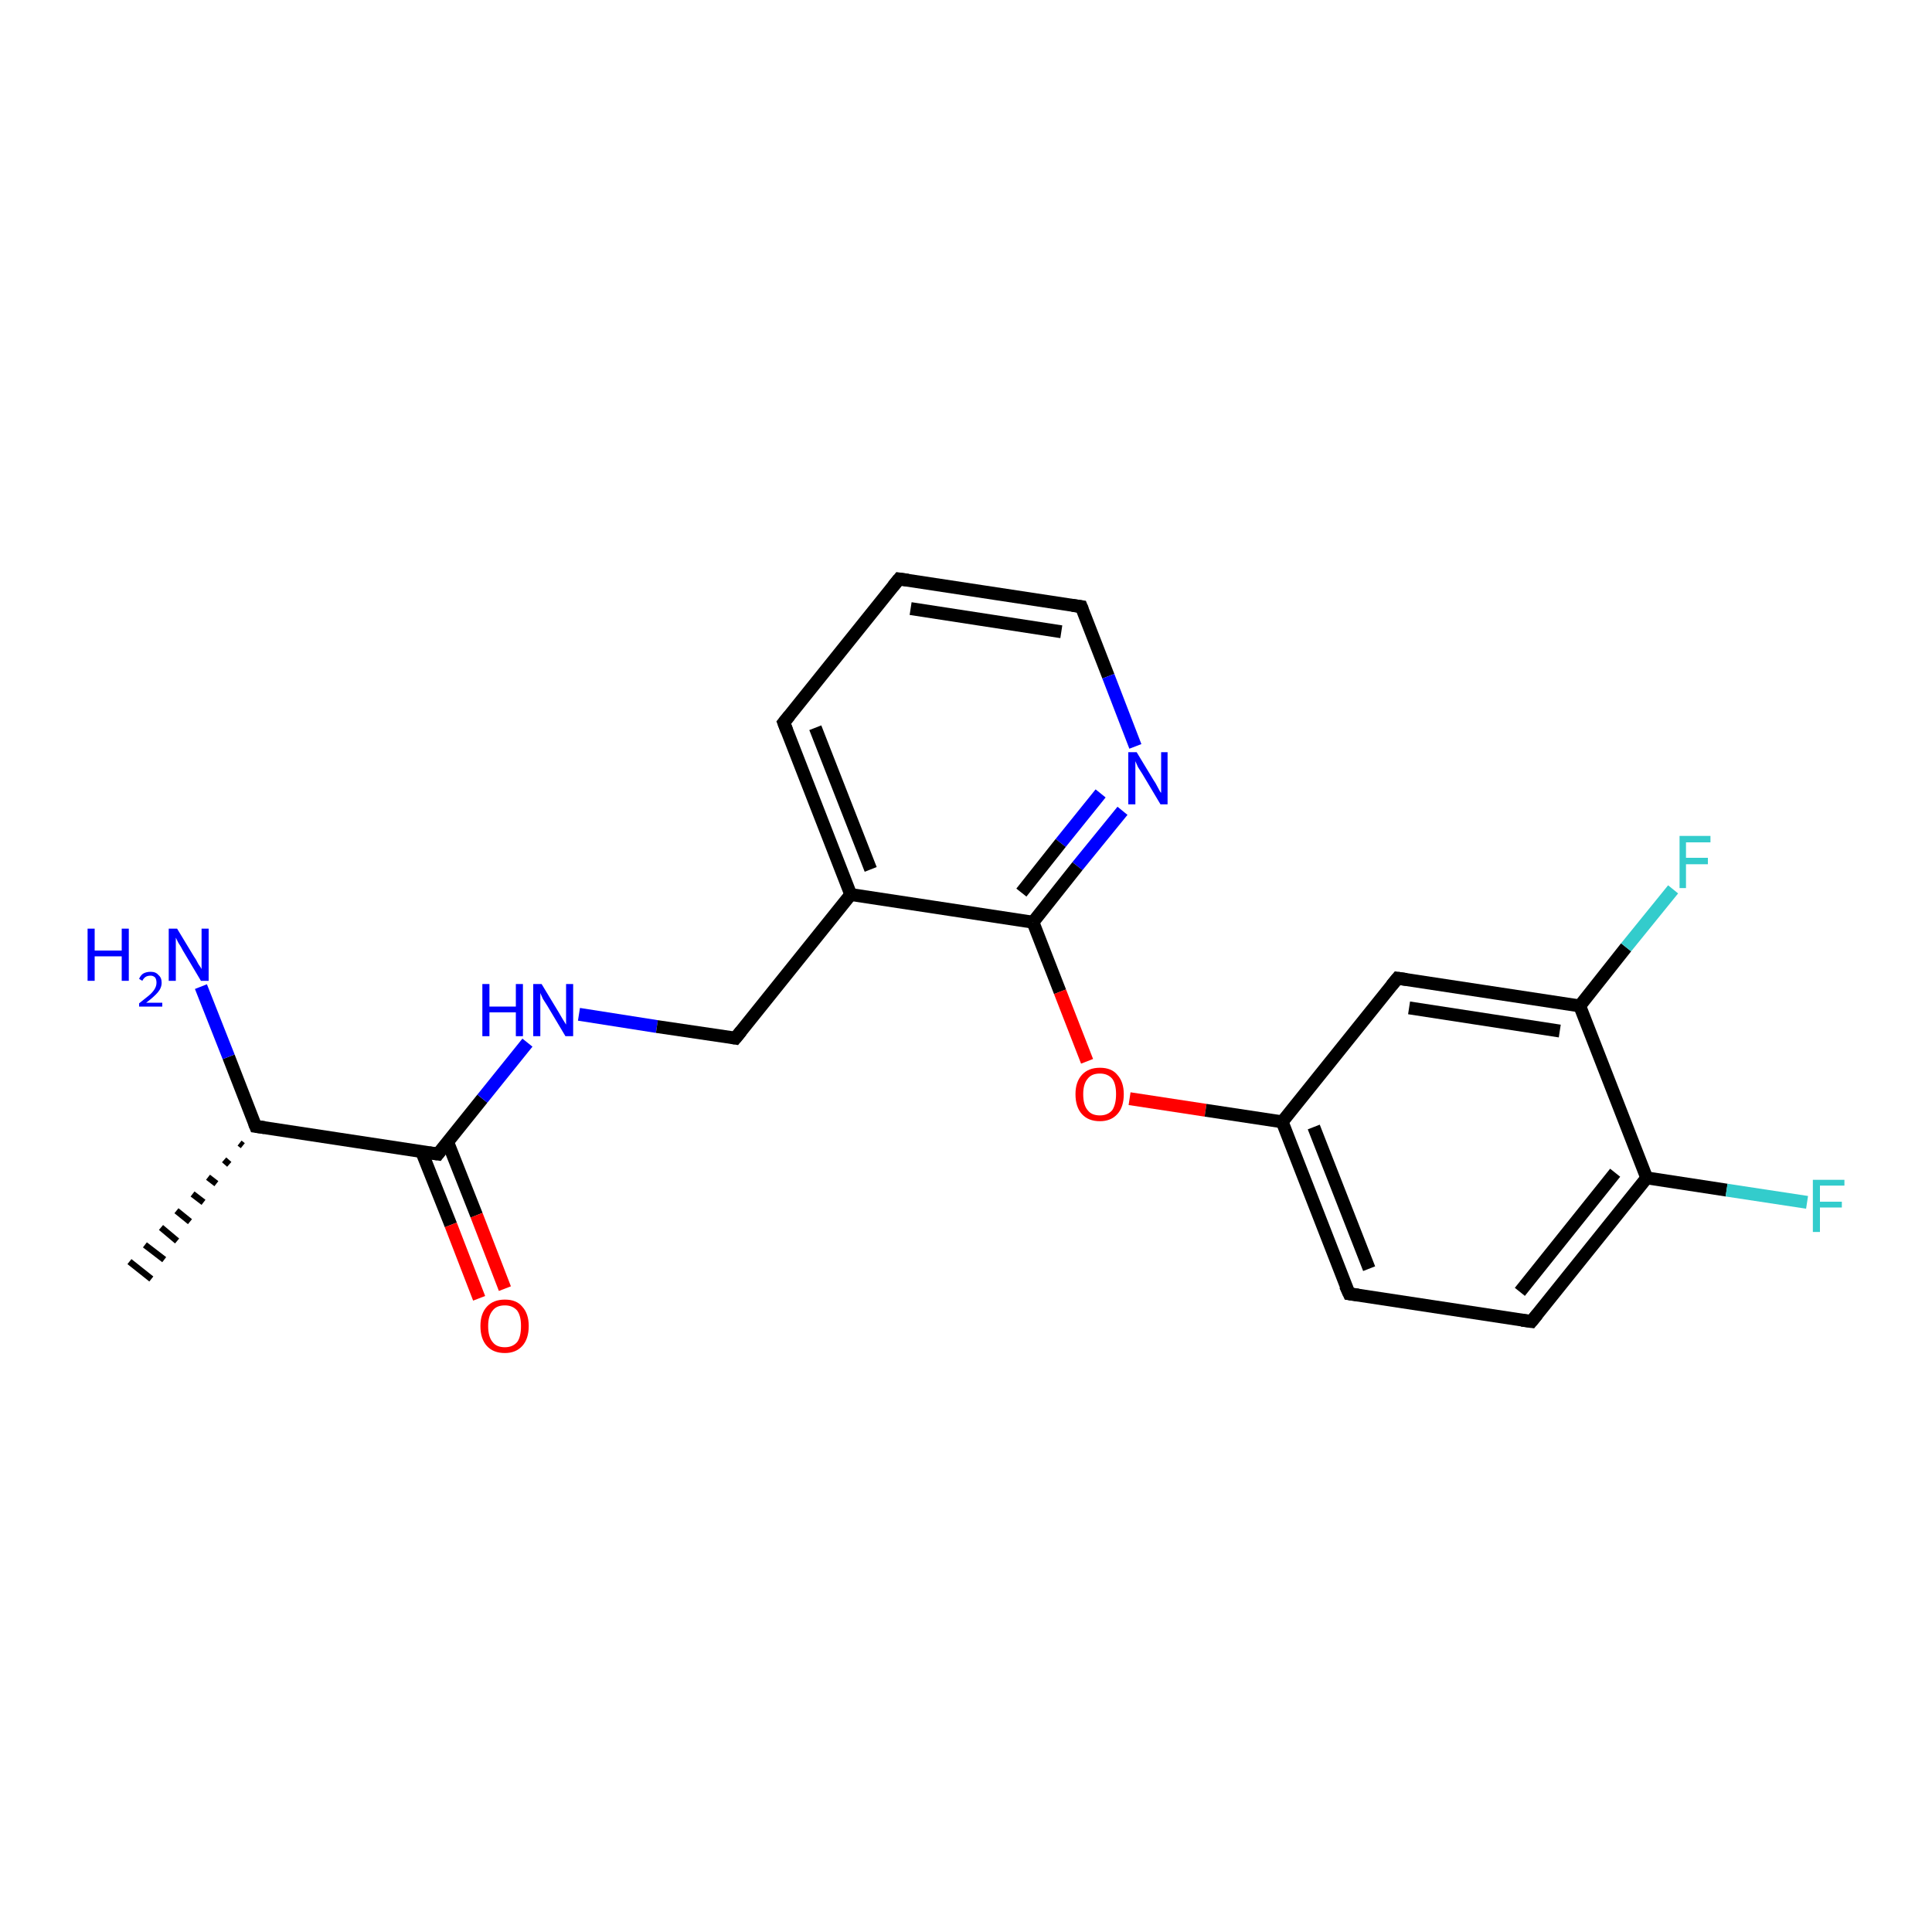 <?xml version='1.0' encoding='iso-8859-1'?>
<svg version='1.1' baseProfile='full'
              xmlns='http://www.w3.org/2000/svg'
                      xmlns:rdkit='http://www.rdkit.org/xml'
                      xmlns:xlink='http://www.w3.org/1999/xlink'
                  xml:space='preserve'
width='300px' height='300px' viewBox='0 0 300 300'>
<!-- END OF HEADER -->
<rect style='opacity:1.0;fill:#FFFFFF;stroke:none' width='300.0' height='300.0' x='0.0' y='0.0'> </rect>
<path class='bond-0 atom-1 atom-0' d='M 37.7,177.9 L 37.2,177.5' style='fill:none;fill-rule:evenodd;stroke:#000000;stroke-width:1.0px;stroke-linecap:butt;stroke-linejoin:miter;stroke-opacity:1' />
<path class='bond-0 atom-1 atom-0' d='M 35.6,180.8 L 34.8,180.1' style='fill:none;fill-rule:evenodd;stroke:#000000;stroke-width:1.0px;stroke-linecap:butt;stroke-linejoin:miter;stroke-opacity:1' />
<path class='bond-0 atom-1 atom-0' d='M 33.6,183.8 L 32.3,182.8' style='fill:none;fill-rule:evenodd;stroke:#000000;stroke-width:1.0px;stroke-linecap:butt;stroke-linejoin:miter;stroke-opacity:1' />
<path class='bond-0 atom-1 atom-0' d='M 31.6,186.7 L 29.9,185.4' style='fill:none;fill-rule:evenodd;stroke:#000000;stroke-width:1.0px;stroke-linecap:butt;stroke-linejoin:miter;stroke-opacity:1' />
<path class='bond-0 atom-1 atom-0' d='M 29.5,189.7 L 27.4,188.0' style='fill:none;fill-rule:evenodd;stroke:#000000;stroke-width:1.0px;stroke-linecap:butt;stroke-linejoin:miter;stroke-opacity:1' />
<path class='bond-0 atom-1 atom-0' d='M 27.5,192.7 L 25.0,190.6' style='fill:none;fill-rule:evenodd;stroke:#000000;stroke-width:1.0px;stroke-linecap:butt;stroke-linejoin:miter;stroke-opacity:1' />
<path class='bond-0 atom-1 atom-0' d='M 25.5,195.6 L 22.5,193.3' style='fill:none;fill-rule:evenodd;stroke:#000000;stroke-width:1.0px;stroke-linecap:butt;stroke-linejoin:miter;stroke-opacity:1' />
<path class='bond-0 atom-1 atom-0' d='M 23.5,198.6 L 20.1,195.9' style='fill:none;fill-rule:evenodd;stroke:#000000;stroke-width:1.0px;stroke-linecap:butt;stroke-linejoin:miter;stroke-opacity:1' />
<path class='bond-1 atom-1 atom-2' d='M 39.7,174.9 L 35.5,164.1' style='fill:none;fill-rule:evenodd;stroke:#000000;stroke-width:2.0px;stroke-linecap:butt;stroke-linejoin:miter;stroke-opacity:1' />
<path class='bond-1 atom-1 atom-2' d='M 35.5,164.1 L 31.2,153.2' style='fill:none;fill-rule:evenodd;stroke:#0000FF;stroke-width:2.0px;stroke-linecap:butt;stroke-linejoin:miter;stroke-opacity:1' />
<path class='bond-2 atom-1 atom-3' d='M 39.7,174.9 L 68.0,179.2' style='fill:none;fill-rule:evenodd;stroke:#000000;stroke-width:2.0px;stroke-linecap:butt;stroke-linejoin:miter;stroke-opacity:1' />
<path class='bond-3 atom-3 atom-4' d='M 65.5,178.9 L 70.0,190.2' style='fill:none;fill-rule:evenodd;stroke:#000000;stroke-width:2.0px;stroke-linecap:butt;stroke-linejoin:miter;stroke-opacity:1' />
<path class='bond-3 atom-3 atom-4' d='M 70.0,190.2 L 74.4,201.6' style='fill:none;fill-rule:evenodd;stroke:#FF0000;stroke-width:2.0px;stroke-linecap:butt;stroke-linejoin:miter;stroke-opacity:1' />
<path class='bond-3 atom-3 atom-4' d='M 69.5,177.3 L 74.0,188.7' style='fill:none;fill-rule:evenodd;stroke:#000000;stroke-width:2.0px;stroke-linecap:butt;stroke-linejoin:miter;stroke-opacity:1' />
<path class='bond-3 atom-3 atom-4' d='M 74.0,188.7 L 78.4,200.1' style='fill:none;fill-rule:evenodd;stroke:#FF0000;stroke-width:2.0px;stroke-linecap:butt;stroke-linejoin:miter;stroke-opacity:1' />
<path class='bond-4 atom-3 atom-5' d='M 68.0,179.2 L 74.9,170.6' style='fill:none;fill-rule:evenodd;stroke:#000000;stroke-width:2.0px;stroke-linecap:butt;stroke-linejoin:miter;stroke-opacity:1' />
<path class='bond-4 atom-3 atom-5' d='M 74.9,170.6 L 81.9,161.9' style='fill:none;fill-rule:evenodd;stroke:#0000FF;stroke-width:2.0px;stroke-linecap:butt;stroke-linejoin:miter;stroke-opacity:1' />
<path class='bond-5 atom-5 atom-6' d='M 89.9,157.5 L 102.0,159.4' style='fill:none;fill-rule:evenodd;stroke:#0000FF;stroke-width:2.0px;stroke-linecap:butt;stroke-linejoin:miter;stroke-opacity:1' />
<path class='bond-5 atom-5 atom-6' d='M 102.0,159.4 L 114.2,161.2' style='fill:none;fill-rule:evenodd;stroke:#000000;stroke-width:2.0px;stroke-linecap:butt;stroke-linejoin:miter;stroke-opacity:1' />
<path class='bond-6 atom-6 atom-7' d='M 114.2,161.2 L 132.1,138.9' style='fill:none;fill-rule:evenodd;stroke:#000000;stroke-width:2.0px;stroke-linecap:butt;stroke-linejoin:miter;stroke-opacity:1' />
<path class='bond-7 atom-7 atom-8' d='M 132.1,138.9 L 121.7,112.2' style='fill:none;fill-rule:evenodd;stroke:#000000;stroke-width:2.0px;stroke-linecap:butt;stroke-linejoin:miter;stroke-opacity:1' />
<path class='bond-7 atom-7 atom-8' d='M 135.2,135.0 L 126.6,113.0' style='fill:none;fill-rule:evenodd;stroke:#000000;stroke-width:2.0px;stroke-linecap:butt;stroke-linejoin:miter;stroke-opacity:1' />
<path class='bond-8 atom-8 atom-9' d='M 121.7,112.2 L 139.6,89.9' style='fill:none;fill-rule:evenodd;stroke:#000000;stroke-width:2.0px;stroke-linecap:butt;stroke-linejoin:miter;stroke-opacity:1' />
<path class='bond-9 atom-9 atom-10' d='M 139.6,89.9 L 167.9,94.2' style='fill:none;fill-rule:evenodd;stroke:#000000;stroke-width:2.0px;stroke-linecap:butt;stroke-linejoin:miter;stroke-opacity:1' />
<path class='bond-9 atom-9 atom-10' d='M 141.4,94.5 L 164.8,98.1' style='fill:none;fill-rule:evenodd;stroke:#000000;stroke-width:2.0px;stroke-linecap:butt;stroke-linejoin:miter;stroke-opacity:1' />
<path class='bond-10 atom-10 atom-11' d='M 167.9,94.2 L 172.1,105.0' style='fill:none;fill-rule:evenodd;stroke:#000000;stroke-width:2.0px;stroke-linecap:butt;stroke-linejoin:miter;stroke-opacity:1' />
<path class='bond-10 atom-10 atom-11' d='M 172.1,105.0 L 176.3,115.9' style='fill:none;fill-rule:evenodd;stroke:#0000FF;stroke-width:2.0px;stroke-linecap:butt;stroke-linejoin:miter;stroke-opacity:1' />
<path class='bond-11 atom-11 atom-12' d='M 174.3,125.9 L 167.3,134.5' style='fill:none;fill-rule:evenodd;stroke:#0000FF;stroke-width:2.0px;stroke-linecap:butt;stroke-linejoin:miter;stroke-opacity:1' />
<path class='bond-11 atom-11 atom-12' d='M 167.3,134.5 L 160.4,143.2' style='fill:none;fill-rule:evenodd;stroke:#000000;stroke-width:2.0px;stroke-linecap:butt;stroke-linejoin:miter;stroke-opacity:1' />
<path class='bond-11 atom-11 atom-12' d='M 170.9,123.2 L 164.7,130.9' style='fill:none;fill-rule:evenodd;stroke:#0000FF;stroke-width:2.0px;stroke-linecap:butt;stroke-linejoin:miter;stroke-opacity:1' />
<path class='bond-11 atom-11 atom-12' d='M 164.7,130.9 L 158.6,138.6' style='fill:none;fill-rule:evenodd;stroke:#000000;stroke-width:2.0px;stroke-linecap:butt;stroke-linejoin:miter;stroke-opacity:1' />
<path class='bond-12 atom-12 atom-13' d='M 160.4,143.2 L 164.6,154.0' style='fill:none;fill-rule:evenodd;stroke:#000000;stroke-width:2.0px;stroke-linecap:butt;stroke-linejoin:miter;stroke-opacity:1' />
<path class='bond-12 atom-12 atom-13' d='M 164.6,154.0 L 168.8,164.8' style='fill:none;fill-rule:evenodd;stroke:#FF0000;stroke-width:2.0px;stroke-linecap:butt;stroke-linejoin:miter;stroke-opacity:1' />
<path class='bond-13 atom-13 atom-14' d='M 175.4,170.6 L 187.2,172.4' style='fill:none;fill-rule:evenodd;stroke:#FF0000;stroke-width:2.0px;stroke-linecap:butt;stroke-linejoin:miter;stroke-opacity:1' />
<path class='bond-13 atom-13 atom-14' d='M 187.2,172.4 L 199.1,174.2' style='fill:none;fill-rule:evenodd;stroke:#000000;stroke-width:2.0px;stroke-linecap:butt;stroke-linejoin:miter;stroke-opacity:1' />
<path class='bond-14 atom-14 atom-15' d='M 199.1,174.2 L 209.5,200.9' style='fill:none;fill-rule:evenodd;stroke:#000000;stroke-width:2.0px;stroke-linecap:butt;stroke-linejoin:miter;stroke-opacity:1' />
<path class='bond-14 atom-14 atom-15' d='M 204.0,175.0 L 212.6,197.0' style='fill:none;fill-rule:evenodd;stroke:#000000;stroke-width:2.0px;stroke-linecap:butt;stroke-linejoin:miter;stroke-opacity:1' />
<path class='bond-15 atom-15 atom-16' d='M 209.5,200.9 L 237.8,205.2' style='fill:none;fill-rule:evenodd;stroke:#000000;stroke-width:2.0px;stroke-linecap:butt;stroke-linejoin:miter;stroke-opacity:1' />
<path class='bond-16 atom-16 atom-17' d='M 237.8,205.2 L 255.7,182.9' style='fill:none;fill-rule:evenodd;stroke:#000000;stroke-width:2.0px;stroke-linecap:butt;stroke-linejoin:miter;stroke-opacity:1' />
<path class='bond-16 atom-16 atom-17' d='M 236.0,200.6 L 250.8,182.1' style='fill:none;fill-rule:evenodd;stroke:#000000;stroke-width:2.0px;stroke-linecap:butt;stroke-linejoin:miter;stroke-opacity:1' />
<path class='bond-17 atom-17 atom-18' d='M 255.7,182.9 L 268.1,184.8' style='fill:none;fill-rule:evenodd;stroke:#000000;stroke-width:2.0px;stroke-linecap:butt;stroke-linejoin:miter;stroke-opacity:1' />
<path class='bond-17 atom-17 atom-18' d='M 268.1,184.8 L 280.6,186.7' style='fill:none;fill-rule:evenodd;stroke:#33CCCC;stroke-width:2.0px;stroke-linecap:butt;stroke-linejoin:miter;stroke-opacity:1' />
<path class='bond-18 atom-17 atom-19' d='M 255.7,182.9 L 245.3,156.2' style='fill:none;fill-rule:evenodd;stroke:#000000;stroke-width:2.0px;stroke-linecap:butt;stroke-linejoin:miter;stroke-opacity:1' />
<path class='bond-19 atom-19 atom-20' d='M 245.3,156.2 L 252.5,147.1' style='fill:none;fill-rule:evenodd;stroke:#000000;stroke-width:2.0px;stroke-linecap:butt;stroke-linejoin:miter;stroke-opacity:1' />
<path class='bond-19 atom-19 atom-20' d='M 252.5,147.1 L 259.8,138.1' style='fill:none;fill-rule:evenodd;stroke:#33CCCC;stroke-width:2.0px;stroke-linecap:butt;stroke-linejoin:miter;stroke-opacity:1' />
<path class='bond-20 atom-19 atom-21' d='M 245.3,156.2 L 217.0,151.9' style='fill:none;fill-rule:evenodd;stroke:#000000;stroke-width:2.0px;stroke-linecap:butt;stroke-linejoin:miter;stroke-opacity:1' />
<path class='bond-20 atom-19 atom-21' d='M 242.2,160.1 L 218.8,156.5' style='fill:none;fill-rule:evenodd;stroke:#000000;stroke-width:2.0px;stroke-linecap:butt;stroke-linejoin:miter;stroke-opacity:1' />
<path class='bond-21 atom-12 atom-7' d='M 160.4,143.2 L 132.1,138.9' style='fill:none;fill-rule:evenodd;stroke:#000000;stroke-width:2.0px;stroke-linecap:butt;stroke-linejoin:miter;stroke-opacity:1' />
<path class='bond-22 atom-21 atom-14' d='M 217.0,151.9 L 199.1,174.2' style='fill:none;fill-rule:evenodd;stroke:#000000;stroke-width:2.0px;stroke-linecap:butt;stroke-linejoin:miter;stroke-opacity:1' />
<path d='M 39.5,174.4 L 39.7,174.9 L 41.1,175.1' style='fill:none;stroke:#000000;stroke-width:2.0px;stroke-linecap:butt;stroke-linejoin:miter;stroke-opacity:1;' />
<path d='M 66.6,179.0 L 68.0,179.2 L 68.3,178.8' style='fill:none;stroke:#000000;stroke-width:2.0px;stroke-linecap:butt;stroke-linejoin:miter;stroke-opacity:1;' />
<path d='M 113.6,161.1 L 114.2,161.2 L 115.1,160.1' style='fill:none;stroke:#000000;stroke-width:2.0px;stroke-linecap:butt;stroke-linejoin:miter;stroke-opacity:1;' />
<path d='M 122.2,113.5 L 121.7,112.2 L 122.6,111.1' style='fill:none;stroke:#000000;stroke-width:2.0px;stroke-linecap:butt;stroke-linejoin:miter;stroke-opacity:1;' />
<path d='M 138.7,91.0 L 139.6,89.9 L 141.0,90.1' style='fill:none;stroke:#000000;stroke-width:2.0px;stroke-linecap:butt;stroke-linejoin:miter;stroke-opacity:1;' />
<path d='M 166.5,94.0 L 167.9,94.2 L 168.1,94.7' style='fill:none;stroke:#000000;stroke-width:2.0px;stroke-linecap:butt;stroke-linejoin:miter;stroke-opacity:1;' />
<path d='M 208.9,199.6 L 209.5,200.9 L 210.9,201.1' style='fill:none;stroke:#000000;stroke-width:2.0px;stroke-linecap:butt;stroke-linejoin:miter;stroke-opacity:1;' />
<path d='M 236.3,205.0 L 237.8,205.2 L 238.7,204.1' style='fill:none;stroke:#000000;stroke-width:2.0px;stroke-linecap:butt;stroke-linejoin:miter;stroke-opacity:1;' />
<path d='M 218.4,152.1 L 217.0,151.9 L 216.1,153.0' style='fill:none;stroke:#000000;stroke-width:2.0px;stroke-linecap:butt;stroke-linejoin:miter;stroke-opacity:1;' />
<path class='atom-2' d='M 13.6 144.2
L 14.7 144.2
L 14.7 147.6
L 18.9 147.6
L 18.9 144.2
L 20.0 144.2
L 20.0 152.3
L 18.9 152.3
L 18.9 148.5
L 14.7 148.5
L 14.7 152.3
L 13.6 152.3
L 13.6 144.2
' fill='#0000FF'/>
<path class='atom-2' d='M 21.6 152.0
Q 21.8 151.5, 22.2 151.2
Q 22.7 150.9, 23.4 150.9
Q 24.2 150.9, 24.6 151.4
Q 25.1 151.8, 25.1 152.6
Q 25.1 153.4, 24.5 154.1
Q 23.9 154.8, 22.7 155.7
L 25.2 155.7
L 25.2 156.3
L 21.6 156.3
L 21.6 155.8
Q 22.5 155.1, 23.1 154.6
Q 23.7 154.1, 24.0 153.6
Q 24.3 153.1, 24.3 152.6
Q 24.3 152.1, 24.1 151.8
Q 23.8 151.5, 23.4 151.5
Q 22.9 151.5, 22.6 151.7
Q 22.3 151.9, 22.1 152.3
L 21.6 152.0
' fill='#0000FF'/>
<path class='atom-2' d='M 27.5 144.2
L 30.1 148.5
Q 30.4 148.9, 30.8 149.7
Q 31.3 150.4, 31.3 150.5
L 31.3 144.2
L 32.4 144.2
L 32.4 152.3
L 31.2 152.3
L 28.4 147.6
Q 28.1 147.0, 27.7 146.4
Q 27.4 145.8, 27.3 145.6
L 27.3 152.3
L 26.2 152.3
L 26.2 144.2
L 27.5 144.2
' fill='#0000FF'/>
<path class='atom-4' d='M 74.6 205.9
Q 74.6 204.0, 75.6 202.9
Q 76.6 201.8, 78.4 201.8
Q 80.2 201.8, 81.1 202.9
Q 82.1 204.0, 82.1 205.9
Q 82.1 207.9, 81.1 209.0
Q 80.1 210.1, 78.4 210.1
Q 76.6 210.1, 75.6 209.0
Q 74.6 207.9, 74.6 205.9
M 78.4 209.2
Q 79.6 209.2, 80.3 208.4
Q 80.9 207.6, 80.9 205.9
Q 80.9 204.3, 80.3 203.5
Q 79.6 202.7, 78.4 202.7
Q 77.1 202.7, 76.5 203.5
Q 75.8 204.3, 75.8 205.9
Q 75.8 207.6, 76.5 208.4
Q 77.1 209.2, 78.4 209.2
' fill='#FF0000'/>
<path class='atom-5' d='M 74.9 152.8
L 76.0 152.8
L 76.0 156.3
L 80.1 156.3
L 80.1 152.8
L 81.2 152.8
L 81.2 160.9
L 80.1 160.9
L 80.1 157.2
L 76.0 157.2
L 76.0 160.9
L 74.9 160.9
L 74.9 152.8
' fill='#0000FF'/>
<path class='atom-5' d='M 84.1 152.8
L 86.7 157.1
Q 87.0 157.6, 87.4 158.3
Q 87.9 159.1, 87.9 159.1
L 87.9 152.8
L 89.0 152.8
L 89.0 160.9
L 87.8 160.9
L 85.0 156.2
Q 84.7 155.7, 84.3 155.1
Q 84.0 154.4, 83.9 154.2
L 83.9 160.9
L 82.8 160.9
L 82.8 152.8
L 84.1 152.8
' fill='#0000FF'/>
<path class='atom-11' d='M 176.5 116.8
L 179.1 121.1
Q 179.4 121.5, 179.8 122.3
Q 180.2 123.1, 180.3 123.1
L 180.3 116.8
L 181.3 116.8
L 181.3 124.9
L 180.2 124.9
L 177.4 120.2
Q 177.1 119.7, 176.7 119.1
Q 176.4 118.4, 176.3 118.2
L 176.3 124.9
L 175.2 124.9
L 175.2 116.8
L 176.5 116.8
' fill='#0000FF'/>
<path class='atom-13' d='M 167.0 169.9
Q 167.0 168.0, 168.0 166.9
Q 169.0 165.8, 170.8 165.8
Q 172.6 165.8, 173.5 166.9
Q 174.5 168.0, 174.5 169.9
Q 174.5 171.9, 173.5 173.0
Q 172.5 174.1, 170.8 174.1
Q 169.0 174.1, 168.0 173.0
Q 167.0 171.9, 167.0 169.9
M 170.8 173.2
Q 172.0 173.2, 172.7 172.4
Q 173.3 171.5, 173.3 169.9
Q 173.3 168.3, 172.7 167.5
Q 172.0 166.7, 170.8 166.7
Q 169.5 166.7, 168.9 167.5
Q 168.2 168.3, 168.2 169.9
Q 168.2 171.6, 168.9 172.4
Q 169.5 173.2, 170.8 173.2
' fill='#FF0000'/>
<path class='atom-18' d='M 281.5 183.2
L 286.4 183.2
L 286.4 184.1
L 282.6 184.1
L 282.6 186.6
L 286.0 186.6
L 286.0 187.5
L 282.6 187.5
L 282.6 191.3
L 281.5 191.3
L 281.5 183.2
' fill='#33CCCC'/>
<path class='atom-20' d='M 260.8 129.8
L 265.6 129.8
L 265.6 130.8
L 261.8 130.8
L 261.8 133.2
L 265.2 133.2
L 265.2 134.2
L 261.8 134.2
L 261.8 137.9
L 260.8 137.9
L 260.8 129.8
' fill='#33CCCC'/>
</svg>
